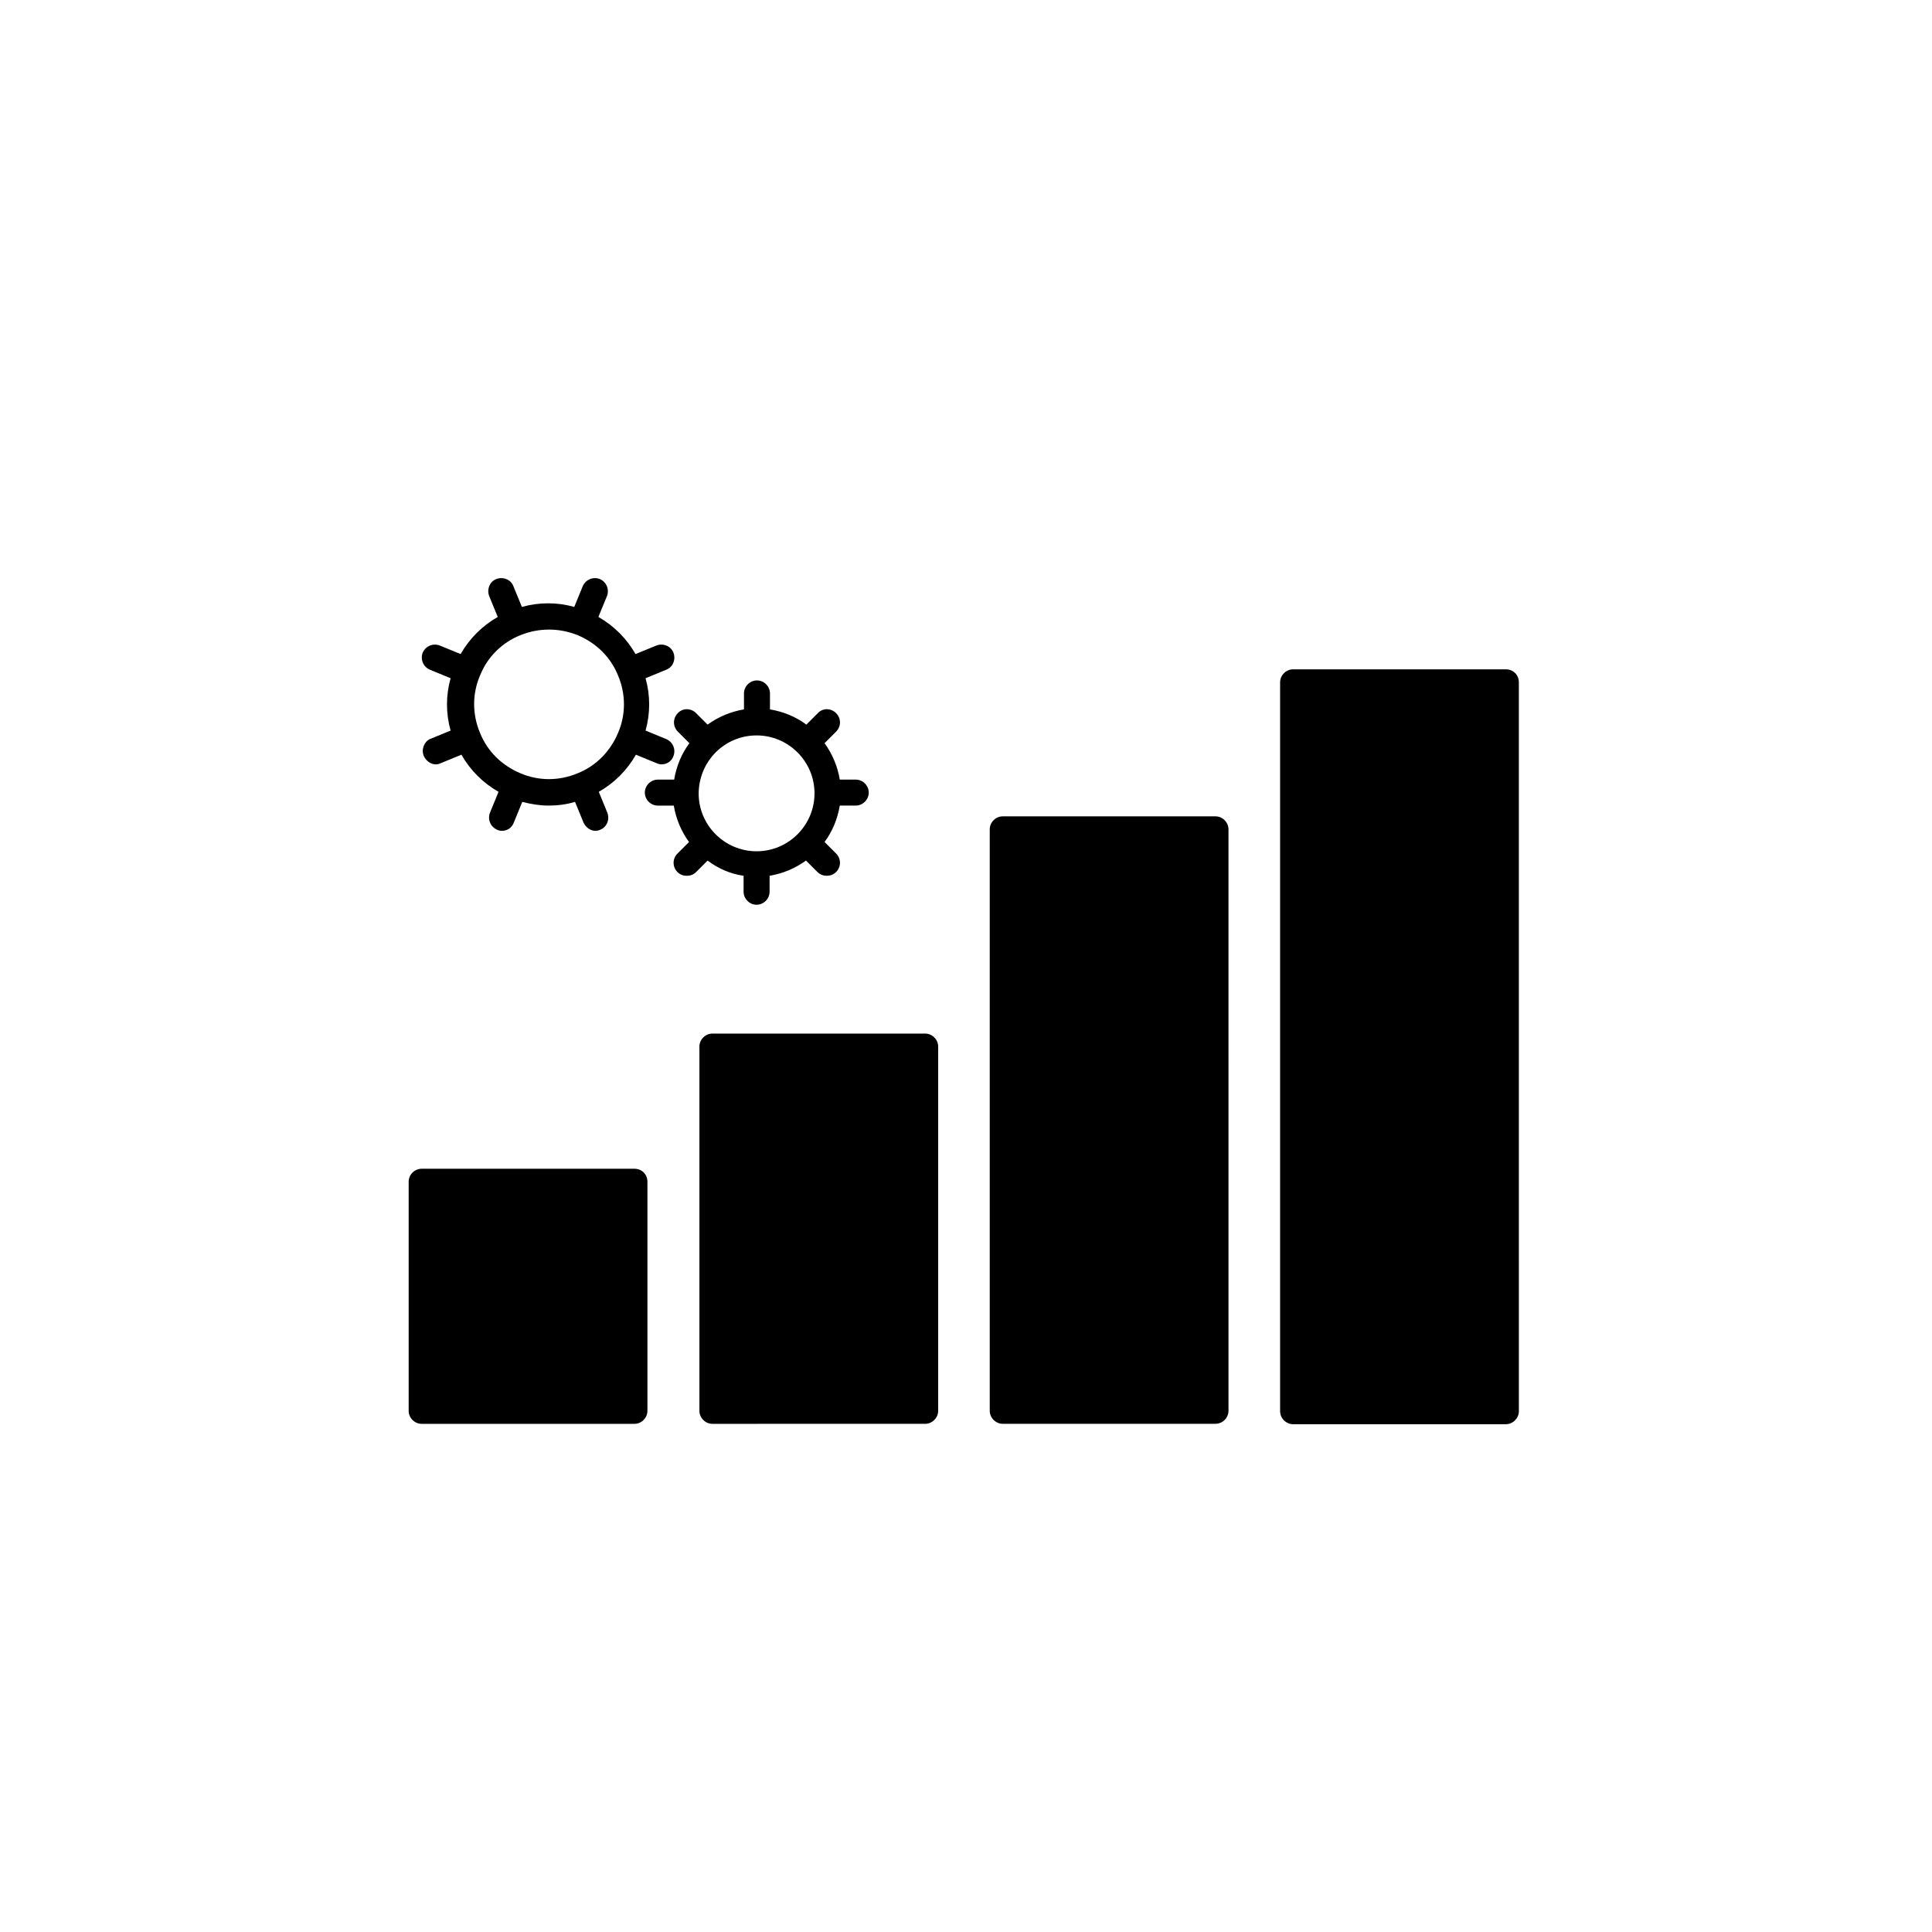 <?xml version="1.0" encoding="UTF-8"?>
<!-- Uploaded to: ICON Repo, www.iconrepo.com, Generator: ICON Repo Mixer Tools -->
<svg fill="#000000" width="800px" height="800px" version="1.1" viewBox="144 144 512 512" xmlns="http://www.w3.org/2000/svg">
 <g>
  <path d="m312.13 453.73h-56.383c-1.871 0-3.445 1.574-3.445 3.445v60.715c0 1.871 1.574 3.445 3.445 3.445h56.383c1.871 0 3.445-1.574 3.445-3.445v-60.715c-0.004-1.973-1.48-3.445-3.445-3.445z"/>
  <path d="m389.18 417.91h-56.383c-1.871 0-3.445 1.574-3.445 3.445v96.531c0 1.871 1.574 3.445 3.445 3.445l56.383-0.004c1.871 0 3.445-1.574 3.445-3.445v-96.531c-0.004-1.867-1.578-3.441-3.445-3.441z"/>
  <path d="m466.12 360.34h-56.383c-1.871 0-3.445 1.574-3.445 3.445v154.09c0 1.871 1.574 3.445 3.445 3.445h56.383c1.871 0 3.445-1.574 3.445-3.445l-0.004-154.09c0-1.871-1.574-3.445-3.441-3.445z"/>
  <path d="m543.07 321.38h-56.383c-1.871 0-3.445 1.574-3.445 3.445v193.16c0 1.871 1.574 3.445 3.445 3.445h56.383c1.871 0 3.445-1.574 3.445-3.445l-0.004-193.16c0-1.969-1.477-3.445-3.441-3.445z"/>
  <path d="m341.06 376.09v4.231c0 1.871 1.574 3.445 3.445 3.445s3.445-1.574 3.445-3.445v-4.231c3.543-0.59 6.789-1.969 9.645-4.035l3.051 3.051c0.688 0.688 1.574 0.984 2.461 0.984s1.77-0.297 2.461-0.984c1.379-1.379 1.379-3.543 0-4.922l-3.051-3.051c2.066-2.754 3.445-6.102 4.035-9.645h4.231c1.871 0 3.445-1.574 3.445-3.445 0-1.871-1.574-3.445-3.445-3.445h-4.231c-0.59-3.543-1.969-6.789-4.035-9.645l3.051-3.051c1.379-1.379 1.379-3.543 0-4.922-1.379-1.379-3.543-1.379-4.82 0l-3.051 3.051c-2.754-2.066-6.102-3.445-9.645-4.035v-4.231c0-1.871-1.574-3.445-3.445-3.445-1.871 0-3.445 1.574-3.445 3.445v4.231c-3.543 0.59-6.789 1.969-9.645 4.035l-3.051-3.051c-1.379-1.379-3.543-1.379-4.82 0-1.379 1.379-1.379 3.543 0 4.922l3.051 3.051c-2.066 2.754-3.445 6.102-4.035 9.645l-4.332 0.008c-1.871 0-3.445 1.574-3.445 3.445s1.574 3.445 3.445 3.445h4.231c0.59 3.543 1.969 6.789 4.035 9.645l-3.051 3.051c-1.379 1.379-1.379 3.543 0 4.922 0.688 0.688 1.574 0.984 2.461 0.984 0.887 0 1.77-0.297 2.461-0.984l3.051-3.051c2.75 2.062 6 3.535 9.543 4.027zm3.441-37.195c8.461 0 15.352 6.887 15.352 15.352 0 8.461-6.887 15.352-15.352 15.352-8.461 0-15.352-6.887-15.352-15.352 0.102-8.562 6.891-15.352 15.352-15.352z"/>
  <path d="m256.34 344.4c0.59 1.277 1.871 2.164 3.148 2.164 0.395 0 0.887-0.098 1.277-0.297l5.512-2.262c2.363 4.133 5.707 7.477 9.84 9.84l-2.262 5.512c-0.688 1.77 0.098 3.738 1.871 4.527 0.395 0.195 0.887 0.297 1.277 0.297 1.379 0 2.656-0.789 3.148-2.164l2.262-5.512c2.262 0.59 4.625 0.984 6.988 0.984 2.363 0 4.723-0.297 6.988-0.984l2.262 5.512c0.59 1.277 1.871 2.164 3.148 2.164 0.395 0 0.887-0.098 1.277-0.297 1.77-0.688 2.559-2.754 1.871-4.527l-2.262-5.512c4.133-2.363 7.477-5.707 9.84-9.84l5.512 2.262c0.395 0.195 0.887 0.297 1.277 0.297 1.379 0 2.656-0.789 3.148-2.164 0.688-1.77-0.098-3.738-1.871-4.527l-5.512-2.262c1.277-4.527 1.277-9.348 0-13.875l5.512-2.262c1.77-0.688 2.559-2.754 1.871-4.527-0.688-1.77-2.754-2.559-4.527-1.871l-5.512 2.262c-2.363-4.133-5.707-7.477-9.84-9.84l2.262-5.512c0.688-1.77-0.098-3.738-1.871-4.527-1.77-0.688-3.738 0.098-4.527 1.871l-2.262 5.512c-4.527-1.277-9.348-1.277-13.875 0l-2.262-5.512c-0.688-1.77-2.754-2.559-4.527-1.871-1.77 0.688-2.559 2.754-1.871 4.527l2.262 5.512c-4.133 2.363-7.477 5.707-9.84 9.84l-5.512-2.262c-1.77-0.688-3.738 0.098-4.527 1.871-0.688 1.77 0.098 3.738 1.871 4.527l5.512 2.262c-1.277 4.527-1.277 9.348 0 13.875l-5.512 2.262c-1.469 0.691-2.356 2.758-1.566 4.527zm25.582-32.078c2.461-0.984 5.019-1.477 7.578-1.477s5.117 0.492 7.578 1.477c4.922 2.066 8.758 5.805 10.727 10.727 2.066 4.922 2.066 10.332 0 15.152-2.066 4.922-5.805 8.758-10.727 10.727-4.922 2.066-10.332 2.066-15.152 0-4.922-2.066-8.758-5.805-10.727-10.727-2.066-4.922-2.066-10.332 0-15.152 1.965-4.922 5.805-8.758 10.723-10.727z"/>
 </g>
</svg>